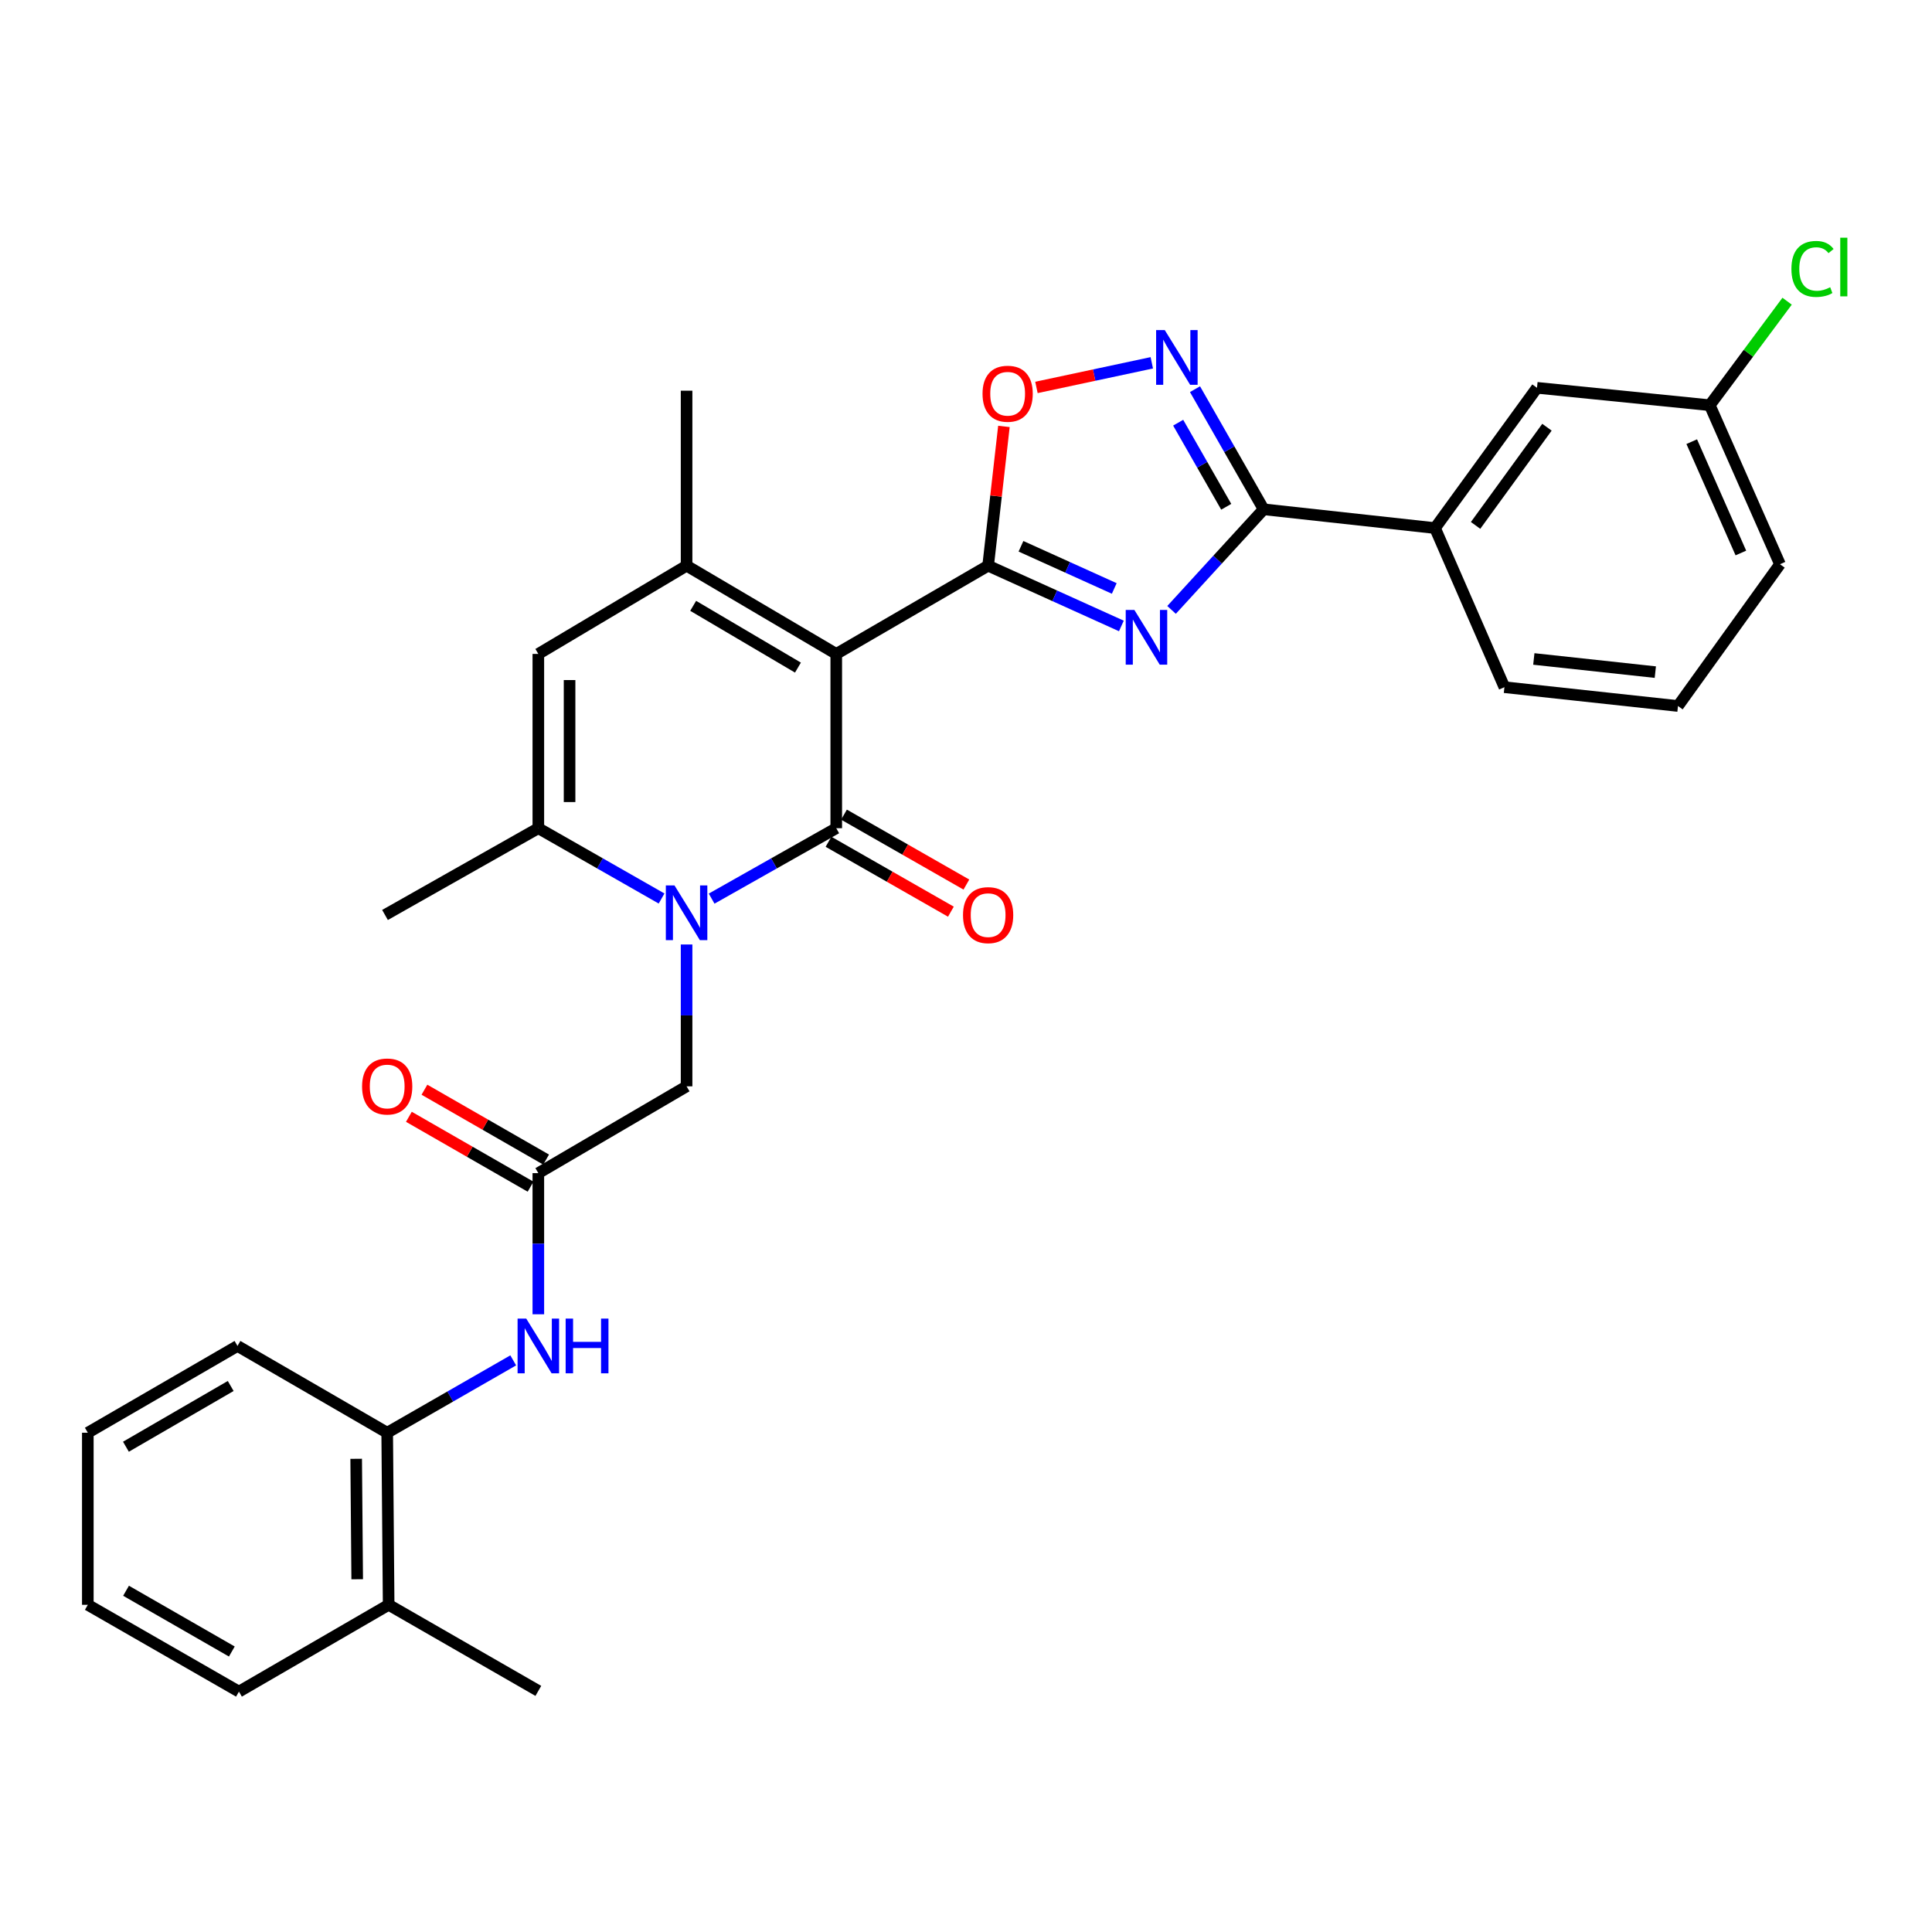 <?xml version='1.0' encoding='iso-8859-1'?>
<svg version='1.1' baseProfile='full'
              xmlns='http://www.w3.org/2000/svg'
                      xmlns:rdkit='http://www.rdkit.org/xml'
                      xmlns:xlink='http://www.w3.org/1999/xlink'
                  xml:space='preserve'
width='1000px' height='1000px' viewBox='0 0 1000 1000'>
<!-- END OF HEADER -->
<rect style='opacity:1.0;fill:#FFFFFF;stroke:none' width='1000' height='1000' x='0' y='0'> </rect>
<path class='bond-0' d='M 432.843,338.471 L 432.843,428.675' style='fill:none;fill-rule:evenodd;stroke:#000000;stroke-width:6px;stroke-linecap:butt;stroke-linejoin:miter;stroke-opacity:1' />
<path class='bond-1' d='M 432.843,338.471 L 511.453,292.803' style='fill:none;fill-rule:evenodd;stroke:#000000;stroke-width:6px;stroke-linecap:butt;stroke-linejoin:miter;stroke-opacity:1' />
<path class='bond-4' d='M 432.843,338.471 L 355.375,292.803' style='fill:none;fill-rule:evenodd;stroke:#000000;stroke-width:6px;stroke-linecap:butt;stroke-linejoin:miter;stroke-opacity:1' />
<path class='bond-4' d='M 413.014,345.547 L 358.786,313.579' style='fill:none;fill-rule:evenodd;stroke:#000000;stroke-width:6px;stroke-linecap:butt;stroke-linejoin:miter;stroke-opacity:1' />
<path class='bond-2' d='M 432.843,428.675 L 400.591,446.902' style='fill:none;fill-rule:evenodd;stroke:#000000;stroke-width:6px;stroke-linecap:butt;stroke-linejoin:miter;stroke-opacity:1' />
<path class='bond-2' d='M 400.591,446.902 L 368.339,465.129' style='fill:none;fill-rule:evenodd;stroke:#0000FF;stroke-width:6px;stroke-linecap:butt;stroke-linejoin:miter;stroke-opacity:1' />
<path class='bond-14' d='M 428.834,435.693 L 460.507,453.789' style='fill:none;fill-rule:evenodd;stroke:#000000;stroke-width:6px;stroke-linecap:butt;stroke-linejoin:miter;stroke-opacity:1' />
<path class='bond-14' d='M 460.507,453.789 L 492.18,471.885' style='fill:none;fill-rule:evenodd;stroke:#FF0000;stroke-width:6px;stroke-linecap:butt;stroke-linejoin:miter;stroke-opacity:1' />
<path class='bond-14' d='M 436.853,421.657 L 468.526,439.753' style='fill:none;fill-rule:evenodd;stroke:#000000;stroke-width:6px;stroke-linecap:butt;stroke-linejoin:miter;stroke-opacity:1' />
<path class='bond-14' d='M 468.526,439.753 L 500.199,457.849' style='fill:none;fill-rule:evenodd;stroke:#FF0000;stroke-width:6px;stroke-linecap:butt;stroke-linejoin:miter;stroke-opacity:1' />
<path class='bond-3' d='M 511.453,292.803 L 545.938,308.398' style='fill:none;fill-rule:evenodd;stroke:#000000;stroke-width:6px;stroke-linecap:butt;stroke-linejoin:miter;stroke-opacity:1' />
<path class='bond-3' d='M 545.938,308.398 L 580.423,323.994' style='fill:none;fill-rule:evenodd;stroke:#0000FF;stroke-width:6px;stroke-linecap:butt;stroke-linejoin:miter;stroke-opacity:1' />
<path class='bond-3' d='M 528.459,282.753 L 552.599,293.669' style='fill:none;fill-rule:evenodd;stroke:#000000;stroke-width:6px;stroke-linecap:butt;stroke-linejoin:miter;stroke-opacity:1' />
<path class='bond-3' d='M 552.599,293.669 L 576.739,304.586' style='fill:none;fill-rule:evenodd;stroke:#0000FF;stroke-width:6px;stroke-linecap:butt;stroke-linejoin:miter;stroke-opacity:1' />
<path class='bond-9' d='M 511.453,292.803 L 515.54,256.759' style='fill:none;fill-rule:evenodd;stroke:#000000;stroke-width:6px;stroke-linecap:butt;stroke-linejoin:miter;stroke-opacity:1' />
<path class='bond-9' d='M 515.54,256.759 L 519.628,220.715' style='fill:none;fill-rule:evenodd;stroke:#FF0000;stroke-width:6px;stroke-linecap:butt;stroke-linejoin:miter;stroke-opacity:1' />
<path class='bond-12' d='M 355.375,488.862 L 355.375,525.572' style='fill:none;fill-rule:evenodd;stroke:#0000FF;stroke-width:6px;stroke-linecap:butt;stroke-linejoin:miter;stroke-opacity:1' />
<path class='bond-12' d='M 355.375,525.572 L 355.375,562.283' style='fill:none;fill-rule:evenodd;stroke:#000000;stroke-width:6px;stroke-linecap:butt;stroke-linejoin:miter;stroke-opacity:1' />
<path class='bond-31' d='M 342.426,465.068 L 310.534,446.871' style='fill:none;fill-rule:evenodd;stroke:#0000FF;stroke-width:6px;stroke-linecap:butt;stroke-linejoin:miter;stroke-opacity:1' />
<path class='bond-31' d='M 310.534,446.871 L 278.642,428.675' style='fill:none;fill-rule:evenodd;stroke:#000000;stroke-width:6px;stroke-linecap:butt;stroke-linejoin:miter;stroke-opacity:1' />
<path class='bond-5' d='M 606.397,315.682 L 630.228,289.649' style='fill:none;fill-rule:evenodd;stroke:#0000FF;stroke-width:6px;stroke-linecap:butt;stroke-linejoin:miter;stroke-opacity:1' />
<path class='bond-5' d='M 630.228,289.649 L 654.06,263.616' style='fill:none;fill-rule:evenodd;stroke:#000000;stroke-width:6px;stroke-linecap:butt;stroke-linejoin:miter;stroke-opacity:1' />
<path class='bond-8' d='M 355.375,292.803 L 278.642,338.471' style='fill:none;fill-rule:evenodd;stroke:#000000;stroke-width:6px;stroke-linecap:butt;stroke-linejoin:miter;stroke-opacity:1' />
<path class='bond-20' d='M 355.375,292.803 L 355.375,202.223' style='fill:none;fill-rule:evenodd;stroke:#000000;stroke-width:6px;stroke-linecap:butt;stroke-linejoin:miter;stroke-opacity:1' />
<path class='bond-13' d='M 654.06,263.616 L 742.763,273.333' style='fill:none;fill-rule:evenodd;stroke:#000000;stroke-width:6px;stroke-linecap:butt;stroke-linejoin:miter;stroke-opacity:1' />
<path class='bond-32' d='M 654.06,263.616 L 636.295,232.527' style='fill:none;fill-rule:evenodd;stroke:#000000;stroke-width:6px;stroke-linecap:butt;stroke-linejoin:miter;stroke-opacity:1' />
<path class='bond-32' d='M 636.295,232.527 L 618.531,201.438' style='fill:none;fill-rule:evenodd;stroke:#0000FF;stroke-width:6px;stroke-linecap:butt;stroke-linejoin:miter;stroke-opacity:1' />
<path class='bond-32' d='M 634.695,262.309 L 622.259,240.547' style='fill:none;fill-rule:evenodd;stroke:#000000;stroke-width:6px;stroke-linecap:butt;stroke-linejoin:miter;stroke-opacity:1' />
<path class='bond-32' d='M 622.259,240.547 L 609.824,218.785' style='fill:none;fill-rule:evenodd;stroke:#0000FF;stroke-width:6px;stroke-linecap:butt;stroke-linejoin:miter;stroke-opacity:1' />
<path class='bond-6' d='M 278.642,428.675 L 278.642,338.471' style='fill:none;fill-rule:evenodd;stroke:#000000;stroke-width:6px;stroke-linecap:butt;stroke-linejoin:miter;stroke-opacity:1' />
<path class='bond-6' d='M 294.808,415.144 L 294.808,352.002' style='fill:none;fill-rule:evenodd;stroke:#000000;stroke-width:6px;stroke-linecap:butt;stroke-linejoin:miter;stroke-opacity:1' />
<path class='bond-21' d='M 278.642,428.675 L 199.278,473.588' style='fill:none;fill-rule:evenodd;stroke:#000000;stroke-width:6px;stroke-linecap:butt;stroke-linejoin:miter;stroke-opacity:1' />
<path class='bond-7' d='M 596.167,187.786 L 566.315,194.159' style='fill:none;fill-rule:evenodd;stroke:#0000FF;stroke-width:6px;stroke-linecap:butt;stroke-linejoin:miter;stroke-opacity:1' />
<path class='bond-7' d='M 566.315,194.159 L 536.463,200.531' style='fill:none;fill-rule:evenodd;stroke:#FF0000;stroke-width:6px;stroke-linecap:butt;stroke-linejoin:miter;stroke-opacity:1' />
<path class='bond-10' d='M 278.642,607.214 L 355.375,562.283' style='fill:none;fill-rule:evenodd;stroke:#000000;stroke-width:6px;stroke-linecap:butt;stroke-linejoin:miter;stroke-opacity:1' />
<path class='bond-11' d='M 278.642,607.214 L 278.642,643.74' style='fill:none;fill-rule:evenodd;stroke:#000000;stroke-width:6px;stroke-linecap:butt;stroke-linejoin:miter;stroke-opacity:1' />
<path class='bond-11' d='M 278.642,643.74 L 278.642,680.267' style='fill:none;fill-rule:evenodd;stroke:#0000FF;stroke-width:6px;stroke-linecap:butt;stroke-linejoin:miter;stroke-opacity:1' />
<path class='bond-17' d='M 282.668,600.205 L 251.179,582.12' style='fill:none;fill-rule:evenodd;stroke:#000000;stroke-width:6px;stroke-linecap:butt;stroke-linejoin:miter;stroke-opacity:1' />
<path class='bond-17' d='M 251.179,582.12 L 219.691,564.035' style='fill:none;fill-rule:evenodd;stroke:#FF0000;stroke-width:6px;stroke-linecap:butt;stroke-linejoin:miter;stroke-opacity:1' />
<path class='bond-17' d='M 274.617,614.223 L 243.128,596.138' style='fill:none;fill-rule:evenodd;stroke:#000000;stroke-width:6px;stroke-linecap:butt;stroke-linejoin:miter;stroke-opacity:1' />
<path class='bond-17' d='M 243.128,596.138 L 211.64,578.053' style='fill:none;fill-rule:evenodd;stroke:#FF0000;stroke-width:6px;stroke-linecap:butt;stroke-linejoin:miter;stroke-opacity:1' />
<path class='bond-15' d='M 265.647,704.124 L 233.029,722.85' style='fill:none;fill-rule:evenodd;stroke:#0000FF;stroke-width:6px;stroke-linecap:butt;stroke-linejoin:miter;stroke-opacity:1' />
<path class='bond-15' d='M 233.029,722.85 L 200.41,741.576' style='fill:none;fill-rule:evenodd;stroke:#000000;stroke-width:6px;stroke-linecap:butt;stroke-linejoin:miter;stroke-opacity:1' />
<path class='bond-16' d='M 742.763,273.333 L 795.544,200.732' style='fill:none;fill-rule:evenodd;stroke:#000000;stroke-width:6px;stroke-linecap:butt;stroke-linejoin:miter;stroke-opacity:1' />
<path class='bond-16' d='M 763.756,271.948 L 800.702,221.128' style='fill:none;fill-rule:evenodd;stroke:#000000;stroke-width:6px;stroke-linecap:butt;stroke-linejoin:miter;stroke-opacity:1' />
<path class='bond-23' d='M 742.763,273.333 L 778.687,355.687' style='fill:none;fill-rule:evenodd;stroke:#000000;stroke-width:6px;stroke-linecap:butt;stroke-linejoin:miter;stroke-opacity:1' />
<path class='bond-18' d='M 200.41,741.576 L 201.164,830.648' style='fill:none;fill-rule:evenodd;stroke:#000000;stroke-width:6px;stroke-linecap:butt;stroke-linejoin:miter;stroke-opacity:1' />
<path class='bond-18' d='M 184.358,755.074 L 184.886,817.424' style='fill:none;fill-rule:evenodd;stroke:#000000;stroke-width:6px;stroke-linecap:butt;stroke-linejoin:miter;stroke-opacity:1' />
<path class='bond-25' d='M 200.41,741.576 L 122.923,696.663' style='fill:none;fill-rule:evenodd;stroke:#000000;stroke-width:6px;stroke-linecap:butt;stroke-linejoin:miter;stroke-opacity:1' />
<path class='bond-19' d='M 795.544,200.732 L 884.975,209.731' style='fill:none;fill-rule:evenodd;stroke:#000000;stroke-width:6px;stroke-linecap:butt;stroke-linejoin:miter;stroke-opacity:1' />
<path class='bond-26' d='M 201.164,830.648 L 278.642,875.202' style='fill:none;fill-rule:evenodd;stroke:#000000;stroke-width:6px;stroke-linecap:butt;stroke-linejoin:miter;stroke-opacity:1' />
<path class='bond-27' d='M 201.164,830.648 L 123.678,875.58' style='fill:none;fill-rule:evenodd;stroke:#000000;stroke-width:6px;stroke-linecap:butt;stroke-linejoin:miter;stroke-opacity:1' />
<path class='bond-22' d='M 884.975,209.731 L 904.989,182.814' style='fill:none;fill-rule:evenodd;stroke:#000000;stroke-width:6px;stroke-linecap:butt;stroke-linejoin:miter;stroke-opacity:1' />
<path class='bond-22' d='M 904.989,182.814 L 925.003,155.898' style='fill:none;fill-rule:evenodd;stroke:#00CC00;stroke-width:6px;stroke-linecap:butt;stroke-linejoin:miter;stroke-opacity:1' />
<path class='bond-33' d='M 884.975,209.731 L 921.312,292.049' style='fill:none;fill-rule:evenodd;stroke:#000000;stroke-width:6px;stroke-linecap:butt;stroke-linejoin:miter;stroke-opacity:1' />
<path class='bond-33' d='M 875.637,228.606 L 901.072,286.229' style='fill:none;fill-rule:evenodd;stroke:#000000;stroke-width:6px;stroke-linecap:butt;stroke-linejoin:miter;stroke-opacity:1' />
<path class='bond-24' d='M 778.687,355.687 L 868.522,365.423' style='fill:none;fill-rule:evenodd;stroke:#000000;stroke-width:6px;stroke-linecap:butt;stroke-linejoin:miter;stroke-opacity:1' />
<path class='bond-24' d='M 793.904,341.076 L 856.789,347.891' style='fill:none;fill-rule:evenodd;stroke:#000000;stroke-width:6px;stroke-linecap:butt;stroke-linejoin:miter;stroke-opacity:1' />
<path class='bond-28' d='M 868.522,365.423 L 921.312,292.049' style='fill:none;fill-rule:evenodd;stroke:#000000;stroke-width:6px;stroke-linecap:butt;stroke-linejoin:miter;stroke-opacity:1' />
<path class='bond-29' d='M 122.923,696.663 L 45.455,741.576' style='fill:none;fill-rule:evenodd;stroke:#000000;stroke-width:6px;stroke-linecap:butt;stroke-linejoin:miter;stroke-opacity:1' />
<path class='bond-29' d='M 119.411,717.385 L 65.183,748.824' style='fill:none;fill-rule:evenodd;stroke:#000000;stroke-width:6px;stroke-linecap:butt;stroke-linejoin:miter;stroke-opacity:1' />
<path class='bond-34' d='M 123.678,875.58 L 45.455,830.648' style='fill:none;fill-rule:evenodd;stroke:#000000;stroke-width:6px;stroke-linecap:butt;stroke-linejoin:miter;stroke-opacity:1' />
<path class='bond-34' d='M 119.996,854.822 L 65.24,823.37' style='fill:none;fill-rule:evenodd;stroke:#000000;stroke-width:6px;stroke-linecap:butt;stroke-linejoin:miter;stroke-opacity:1' />
<path class='bond-30' d='M 45.455,741.576 L 45.455,830.648' style='fill:none;fill-rule:evenodd;stroke:#000000;stroke-width:6px;stroke-linecap:butt;stroke-linejoin:miter;stroke-opacity:1' />
<path  class='atom-3' d='M 349.115 458.296
L 358.395 473.296
Q 359.315 474.776, 360.795 477.456
Q 362.275 480.136, 362.355 480.296
L 362.355 458.296
L 366.115 458.296
L 366.115 486.616
L 362.235 486.616
L 352.275 470.216
Q 351.115 468.296, 349.875 466.096
Q 348.675 463.896, 348.315 463.216
L 348.315 486.616
L 344.635 486.616
L 344.635 458.296
L 349.115 458.296
' fill='#0000FF'/>
<path  class='atom-4' d='M 587.152 315.707
L 596.432 330.707
Q 597.352 332.187, 598.832 334.867
Q 600.312 337.547, 600.392 337.707
L 600.392 315.707
L 604.152 315.707
L 604.152 344.027
L 600.272 344.027
L 590.312 327.627
Q 589.152 325.707, 587.912 323.507
Q 586.712 321.307, 586.352 320.627
L 586.352 344.027
L 582.672 344.027
L 582.672 315.707
L 587.152 315.707
' fill='#0000FF'/>
<path  class='atom-8' d='M 602.886 170.855
L 612.166 185.855
Q 613.086 187.335, 614.566 190.015
Q 616.046 192.695, 616.126 192.855
L 616.126 170.855
L 619.886 170.855
L 619.886 199.175
L 616.006 199.175
L 606.046 182.775
Q 604.886 180.855, 603.646 178.655
Q 602.446 176.455, 602.086 175.775
L 602.086 199.175
L 598.406 199.175
L 598.406 170.855
L 602.886 170.855
' fill='#0000FF'/>
<path  class='atom-10' d='M 508.556 203.793
Q 508.556 196.993, 511.916 193.193
Q 515.276 189.393, 521.556 189.393
Q 527.836 189.393, 531.196 193.193
Q 534.556 196.993, 534.556 203.793
Q 534.556 210.673, 531.156 214.593
Q 527.756 218.473, 521.556 218.473
Q 515.316 218.473, 511.916 214.593
Q 508.556 210.713, 508.556 203.793
M 521.556 215.273
Q 525.876 215.273, 528.196 212.393
Q 530.556 209.473, 530.556 203.793
Q 530.556 198.233, 528.196 195.433
Q 525.876 192.593, 521.556 192.593
Q 517.236 192.593, 514.876 195.393
Q 512.556 198.193, 512.556 203.793
Q 512.556 209.513, 514.876 212.393
Q 517.236 215.273, 521.556 215.273
' fill='#FF0000'/>
<path  class='atom-12' d='M 272.382 682.503
L 281.662 697.503
Q 282.582 698.983, 284.062 701.663
Q 285.542 704.343, 285.622 704.503
L 285.622 682.503
L 289.382 682.503
L 289.382 710.823
L 285.502 710.823
L 275.542 694.423
Q 274.382 692.503, 273.142 690.303
Q 271.942 688.103, 271.582 687.423
L 271.582 710.823
L 267.902 710.823
L 267.902 682.503
L 272.382 682.503
' fill='#0000FF'/>
<path  class='atom-12' d='M 292.782 682.503
L 296.622 682.503
L 296.622 694.543
L 311.102 694.543
L 311.102 682.503
L 314.942 682.503
L 314.942 710.823
L 311.102 710.823
L 311.102 697.743
L 296.622 697.743
L 296.622 710.823
L 292.782 710.823
L 292.782 682.503
' fill='#0000FF'/>
<path  class='atom-15' d='M 498.453 473.668
Q 498.453 466.868, 501.813 463.068
Q 505.173 459.268, 511.453 459.268
Q 517.733 459.268, 521.093 463.068
Q 524.453 466.868, 524.453 473.668
Q 524.453 480.548, 521.053 484.468
Q 517.653 488.348, 511.453 488.348
Q 505.213 488.348, 501.813 484.468
Q 498.453 480.588, 498.453 473.668
M 511.453 485.148
Q 515.773 485.148, 518.093 482.268
Q 520.453 479.348, 520.453 473.668
Q 520.453 468.108, 518.093 465.308
Q 515.773 462.468, 511.453 462.468
Q 507.133 462.468, 504.773 465.268
Q 502.453 468.068, 502.453 473.668
Q 502.453 479.388, 504.773 482.268
Q 507.133 485.148, 511.453 485.148
' fill='#FF0000'/>
<path  class='atom-18' d='M 187.41 562.363
Q 187.41 555.563, 190.77 551.763
Q 194.13 547.963, 200.41 547.963
Q 206.69 547.963, 210.05 551.763
Q 213.41 555.563, 213.41 562.363
Q 213.41 569.243, 210.01 573.163
Q 206.61 577.043, 200.41 577.043
Q 194.17 577.043, 190.77 573.163
Q 187.41 569.283, 187.41 562.363
M 200.41 573.843
Q 204.73 573.843, 207.05 570.963
Q 209.41 568.043, 209.41 562.363
Q 209.41 556.803, 207.05 554.003
Q 204.73 551.163, 200.41 551.163
Q 196.09 551.163, 193.73 553.963
Q 191.41 556.763, 191.41 562.363
Q 191.41 568.083, 193.73 570.963
Q 196.09 573.843, 200.41 573.843
' fill='#FF0000'/>
<path  class='atom-23' d='M 927.231 139.196
Q 927.231 132.156, 930.511 128.476
Q 933.831 124.756, 940.111 124.756
Q 945.951 124.756, 949.071 128.876
L 946.431 131.036
Q 944.151 128.036, 940.111 128.036
Q 935.831 128.036, 933.551 130.916
Q 931.311 133.756, 931.311 139.196
Q 931.311 144.796, 933.631 147.676
Q 935.991 150.556, 940.551 150.556
Q 943.671 150.556, 947.311 148.676
L 948.431 151.676
Q 946.951 152.636, 944.711 153.196
Q 942.471 153.756, 939.991 153.756
Q 933.831 153.756, 930.511 149.996
Q 927.231 146.236, 927.231 139.196
' fill='#00CC00'/>
<path  class='atom-23' d='M 952.511 123.036
L 956.191 123.036
L 956.191 153.396
L 952.511 153.396
L 952.511 123.036
' fill='#00CC00'/>
</svg>
